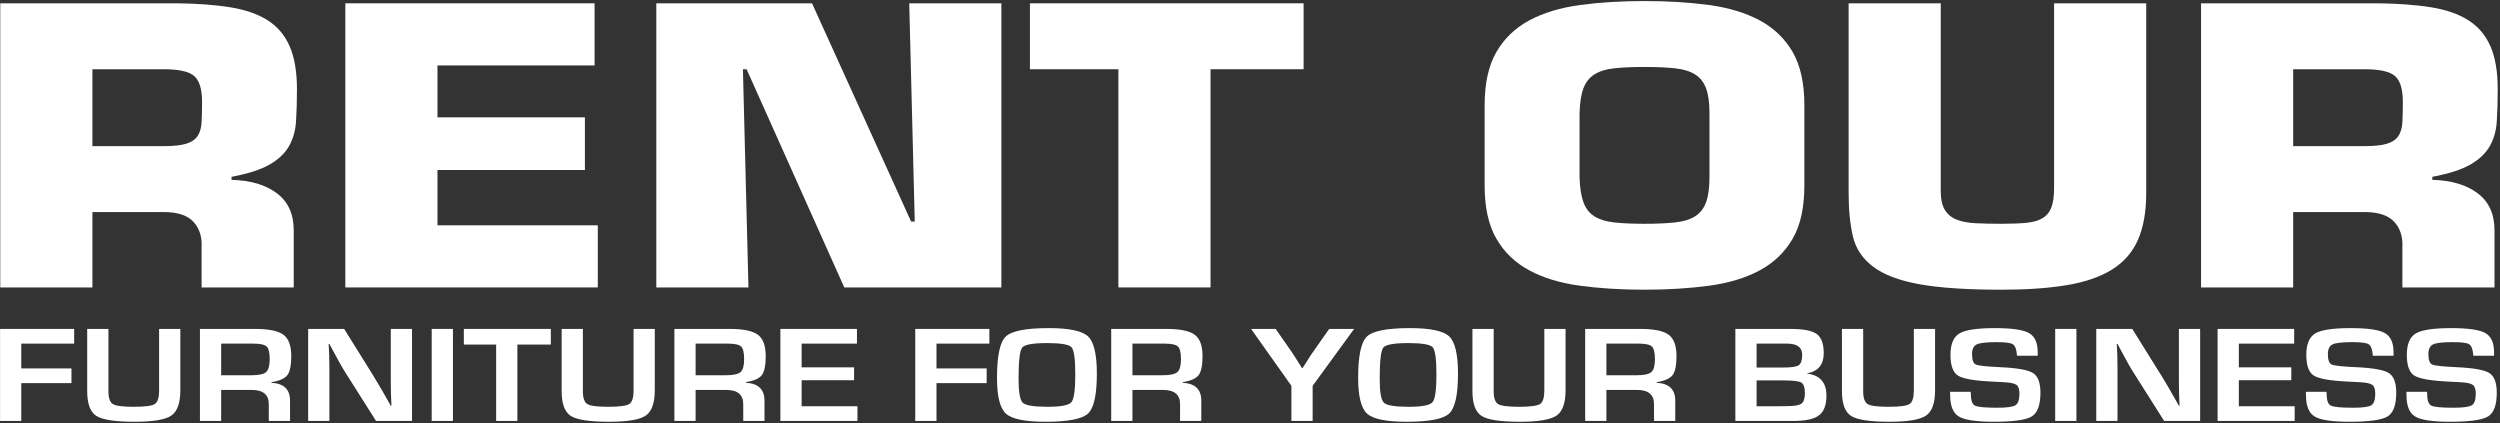 <svg xmlns="http://www.w3.org/2000/svg" xmlns:xlink="http://www.w3.org/1999/xlink" xmlns:serif="http://www.serif.com/" width="100%" height="100%" viewBox="0 0 721 122" xml:space="preserve" style="fill-rule:evenodd;clip-rule:evenodd;stroke-linejoin:round;stroke-miterlimit:2;"><rect x="0" y="0" width="721" height="122" fill="#333333" stroke="none"/>    <g transform="matrix(1.05,0,0,1.05,-971.858,-330.817)">        <g transform="matrix(0.971,0,0,0.734,287.088,-170.532)">            <path d="M683.7,716.258L683.7,687.482L703.899,687.482C708.156,687.482 711.023,688.332 712.5,690.033C713.977,691.735 714.715,694.948 714.715,699.673C714.715,702.697 714.672,705.249 714.585,707.328C714.498,709.407 714.129,711.108 713.477,712.431C712.826,713.754 711.762,714.723 710.285,715.337C708.808,715.951 706.679,716.258 703.899,716.258L683.7,716.258ZM657.636,769.134L683.7,769.134L683.7,740.924L703.899,740.924C707.809,740.924 710.61,742.153 712.304,744.61C713.999,747.067 714.759,750.28 714.585,754.249L714.585,769.134L740.649,769.134L740.649,747.728C740.649,741.68 739.063,737.073 735.892,733.907C732.721,730.741 728.442,729.064 723.056,728.875L723.056,727.741C727.66,726.607 731.222,725.095 733.742,723.204C736.261,721.314 738.108,719.023 739.28,716.329C740.453,713.636 741.127,710.517 741.3,706.973C741.474,703.429 741.561,699.437 741.561,694.995C741.561,688.38 740.866,682.993 739.476,678.835C738.086,674.676 736.001,671.44 733.221,669.124C730.441,666.809 726.944,665.202 722.73,664.305C718.516,663.407 713.586,662.911 707.939,662.816L657.636,662.816L657.636,769.134Z" style="fill:white;fill-rule:nonzero;"></path>            <path d="M781.308,686.064L825.747,686.064L825.747,662.816L755.245,662.816L755.245,769.134L826.659,769.134L826.659,745.886L781.308,745.886L781.308,725.189L823.01,725.189L823.01,705.485L781.308,705.485L781.308,686.064Z" style="fill:white;fill-rule:nonzero;"></path>            <path d="M867.71,687.482L868.752,687.482L896.38,769.134L940.818,769.134L940.818,662.816L914.755,662.816L916.318,744.468L915.276,744.468L887.257,662.816L843.21,662.816L843.21,769.134L869.273,769.134L867.71,687.482Z" style="fill:white;fill-rule:nonzero;"></path>            <path d="M999.983,687.482L1026.31,687.482L1026.31,662.816L948.898,662.816L948.898,687.482L973.919,687.482L973.919,769.134L999.983,769.134L999.983,687.482Z" style="fill:white;fill-rule:nonzero;"></path>            <path d="M1122.74,769.984C1129.35,769.984 1135.43,769.488 1140.99,768.496C1146.55,767.503 1151.33,765.59 1155.32,762.755C1159.32,759.919 1162.42,755.974 1164.64,750.918C1166.86,745.862 1167.96,739.223 1167.96,731.001L1167.96,700.949C1167.96,692.727 1166.86,686.088 1164.64,681.032C1162.42,675.976 1159.32,672.03 1155.32,669.195C1151.33,666.36 1146.55,664.446 1140.99,663.454C1135.43,662.462 1129.35,661.966 1122.74,661.966C1116.14,661.966 1110.06,662.462 1104.5,663.454C1098.94,664.446 1094.16,666.36 1090.16,669.195C1086.17,672.03 1083.06,675.976 1080.85,681.032C1078.63,686.088 1077.52,692.727 1077.52,700.949L1077.52,731.001C1077.52,739.223 1078.63,745.862 1080.85,750.918C1083.06,755.974 1086.17,759.919 1090.16,762.755C1094.16,765.59 1098.94,767.503 1104.5,768.496C1110.06,769.488 1116.14,769.984 1122.74,769.984ZM1122.74,745.318C1119.36,745.318 1116.51,745.153 1114.21,744.822C1111.9,744.492 1110.04,743.736 1108.6,742.554C1107.17,741.373 1106.13,739.625 1105.48,737.309C1104.83,734.994 1104.45,731.852 1104.37,727.882L1104.37,703.926C1104.45,699.956 1104.83,696.838 1105.48,694.57C1106.13,692.302 1107.17,690.577 1108.6,689.396C1110.04,688.214 1111.9,687.458 1114.21,687.127C1116.51,686.797 1119.36,686.631 1122.74,686.631C1126.13,686.631 1129,686.797 1131.34,687.127C1133.69,687.458 1135.58,688.214 1137.01,689.396C1138.45,690.577 1139.49,692.302 1140.14,694.57C1140.79,696.838 1141.12,699.956 1141.12,703.926L1141.12,727.882C1141.12,731.852 1140.79,734.994 1140.14,737.309C1139.49,739.625 1138.45,741.373 1137.01,742.554C1135.58,743.736 1133.69,744.492 1131.34,744.822C1129,745.153 1126.13,745.318 1122.74,745.318Z" style="fill:white;fill-rule:nonzero;"></path>            <path d="M1238.6,662.816L1238.6,731.852C1238.6,734.97 1238.34,737.427 1237.82,739.223C1237.29,741.019 1236.45,742.365 1235.27,743.263C1234.1,744.161 1232.58,744.728 1230.71,744.964C1228.85,745.2 1226.52,745.318 1223.74,745.318C1220.96,745.318 1218.51,745.248 1216.38,745.106C1214.25,744.964 1212.47,744.515 1211.03,743.759C1209.6,743.003 1208.49,741.798 1207.71,740.144C1206.93,738.491 1206.54,736.152 1206.54,733.127L1206.54,662.816L1180.48,662.816L1180.48,733.694C1180.48,740.121 1180.89,745.602 1181.71,750.138C1182.54,754.674 1184.45,758.431 1187.45,761.408C1190.44,764.385 1194.79,766.558 1200.48,767.929C1206.17,769.299 1213.92,769.984 1223.74,769.984C1230.86,769.984 1237.01,769.417 1242.18,768.283C1247.35,767.149 1251.61,765.212 1254.95,762.471C1258.3,759.73 1260.75,756.021 1262.32,751.343C1263.88,746.665 1264.66,740.782 1264.66,733.694L1264.66,662.816L1238.6,662.816Z" style="fill:white;fill-rule:nonzero;"></path>            <path d="M1306.23,716.258L1306.23,687.482L1326.43,687.482C1330.69,687.482 1333.56,688.332 1335.03,690.033C1336.51,691.735 1337.25,694.948 1337.25,699.673C1337.25,702.697 1337.2,705.249 1337.12,707.328C1337.03,709.407 1336.66,711.108 1336.01,712.431C1335.36,713.754 1334.29,714.723 1332.82,715.337C1331.34,715.951 1329.21,716.258 1326.43,716.258L1306.23,716.258ZM1280.17,769.134L1306.23,769.134L1306.23,740.924L1326.43,740.924C1330.34,740.924 1333.14,742.153 1334.84,744.61C1336.53,747.067 1337.29,750.28 1337.12,754.249L1337.12,769.134L1363.18,769.134L1363.18,747.728C1363.18,741.68 1361.6,737.073 1358.42,733.907C1355.25,730.741 1350.98,729.064 1345.59,728.875L1345.59,727.741C1350.19,726.607 1353.76,725.095 1356.28,723.204C1358.79,721.314 1360.64,719.023 1361.81,716.329C1362.99,713.636 1363.66,710.517 1363.83,706.973C1364.01,703.429 1364.09,699.437 1364.09,694.995C1364.09,688.38 1363.4,682.993 1362.01,678.835C1360.62,674.676 1358.53,671.44 1355.75,669.124C1352.97,666.809 1349.48,665.202 1345.26,664.305C1341.05,663.407 1336.12,662.911 1330.47,662.816L1280.17,662.816L1280.17,769.134Z" style="fill:white;fill-rule:nonzero;"></path>        </g>        <g transform="matrix(0.455,0,0,0.344,627.046,166.103)">            <path d="M668.965,707.384L668.965,727.196L699.254,727.196L699.254,738.932L668.965,738.932L668.965,769.134L656.147,769.134L656.147,695.648L700.887,695.648L700.887,707.384L668.965,707.384Z" style="fill:white;fill-rule:nonzero;"></path>            <path d="M752.161,695.648L764.979,695.648L764.979,744.531C764.979,754.76 763.172,761.525 759.56,764.827C755.947,768.129 748.564,769.78 737.412,769.78C725.633,769.78 717.912,768.218 714.25,765.096C710.588,761.973 708.756,755.388 708.756,745.338L708.756,695.648L721.575,695.648L721.575,745.338C721.575,750.758 722.466,754.194 724.247,755.648C726.029,757.101 730.219,757.828 736.818,757.828C743.582,757.828 747.83,757.092 749.562,755.621C751.294,754.149 752.161,750.542 752.161,744.8L752.161,695.648Z" style="fill:white;fill-rule:nonzero;"></path>            <path d="M776.807,769.134L776.807,695.648L810.115,695.648C818.397,695.648 824.105,697.209 827.239,700.332C830.374,703.454 831.941,709.107 831.941,717.29C831.941,724.719 831.158,729.798 829.59,732.525C828.023,735.253 824.814,737.137 819.964,738.178L819.964,738.663C827.454,739.165 831.199,743.921 831.199,752.929L831.199,769.134L818.38,769.134L818.38,755.729C818.38,748.156 814.949,744.369 808.086,744.369L789.626,744.369L789.626,769.134L776.807,769.134ZM789.626,732.633L808.037,732.633C812.425,732.633 815.337,731.781 816.772,730.076C818.207,728.371 818.925,724.953 818.925,719.82C818.925,714.58 818.306,711.198 817.069,709.672C815.832,708.147 813.118,707.384 808.928,707.384L789.626,707.384L789.626,732.633Z" style="fill:white;fill-rule:nonzero;"></path>            <path d="M904.842,695.648L904.842,769.134L883.116,769.134L863.814,728.811C862.857,726.801 861.356,723.284 859.31,718.259L857.132,712.983L855.004,707.707L854.509,707.707L854.707,712.552L854.856,717.344L854.955,726.98L854.955,769.134L842.136,769.134L842.136,695.648L863.863,695.648L881.433,732.902C882.984,736.204 884.782,740.206 886.827,744.908L889.401,750.883L891.975,756.913L892.42,756.913L892.123,747.438L892.024,737.963L892.024,695.648L904.842,695.648Z" style="fill:white;fill-rule:nonzero;"></path>            <rect x="916.72" y="695.648" width="12.818" height="73.485" style="fill:white;fill-rule:nonzero;"></rect>            <path d="M968.439,708.138L968.439,769.134L955.621,769.134L955.621,708.138L936.121,708.138L936.121,695.648L988.632,695.648L988.632,708.138L968.439,708.138Z" style="fill:white;fill-rule:nonzero;"></path>            <path d="M1038.57,695.648L1051.39,695.648L1051.39,744.531C1051.39,754.76 1049.58,761.525 1045.97,764.827C1042.36,768.129 1034.97,769.78 1023.82,769.78C1012.04,769.78 1004.32,768.218 1000.66,765.096C996.996,761.973 995.165,755.388 995.165,745.338L995.165,695.648L1007.98,695.648L1007.98,745.338C1007.98,750.758 1008.87,754.194 1010.66,755.648C1012.44,757.101 1016.63,757.828 1023.23,757.828C1029.99,757.828 1034.24,757.092 1035.97,755.621C1037.7,754.149 1038.57,750.542 1038.57,744.8L1038.57,695.648Z" style="fill:white;fill-rule:nonzero;"></path>            <path d="M1063.22,769.134L1063.22,695.648L1096.52,695.648C1104.81,695.648 1110.51,697.209 1113.65,700.332C1116.78,703.454 1118.35,709.107 1118.35,717.29C1118.35,724.719 1117.57,729.798 1116,732.525C1114.43,735.253 1111.22,737.137 1106.37,738.178L1106.37,738.663C1113.86,739.165 1117.61,743.921 1117.61,752.929L1117.61,769.134L1104.79,769.134L1104.79,755.729C1104.79,748.156 1101.36,744.369 1094.5,744.369L1076.03,744.369L1076.03,769.134L1063.22,769.134ZM1076.03,732.633L1094.44,732.633C1098.83,732.633 1101.75,731.781 1103.18,730.076C1104.62,728.371 1105.33,724.953 1105.33,719.82C1105.33,714.58 1104.71,711.198 1103.48,709.672C1102.24,708.147 1099.53,707.384 1095.34,707.384L1076.03,707.384L1076.03,732.633Z" style="fill:white;fill-rule:nonzero;"></path>            <path d="M1140.03,707.384L1140.03,726.334L1171.7,726.334L1171.7,736.617L1140.03,736.617L1140.03,757.397L1173.73,757.397L1173.73,769.134L1127.21,769.134L1127.21,695.648L1173.43,695.648L1173.43,707.384L1140.03,707.384Z" style="fill:white;fill-rule:nonzero;"></path>            <path d="M1221.44,707.384L1221.44,727.196L1251.73,727.196L1251.73,738.932L1221.44,738.932L1221.44,769.134L1208.62,769.134L1208.62,695.648L1253.36,695.648L1253.36,707.384L1221.44,707.384Z" style="fill:white;fill-rule:nonzero;"></path>            <path d="M1289.25,695.002C1301.52,695.002 1309.42,697.218 1312.95,701.651C1316.48,706.083 1318.25,715.998 1318.25,731.395C1318.25,748.227 1316.47,758.833 1312.93,763.212C1309.38,767.59 1300.79,769.78 1287.17,769.78C1274.89,769.78 1266.96,767.617 1263.36,763.292C1259.76,758.968 1257.97,749.448 1257.97,734.733C1257.97,717.218 1259.73,706.218 1263.26,701.732C1266.79,697.245 1275.45,695.002 1289.25,695.002ZM1288.26,706.954C1279.64,706.954 1274.61,708.156 1273.16,710.561C1271.71,712.965 1270.98,721.292 1270.98,735.54C1270.98,746.092 1271.83,752.445 1273.53,754.598C1275.23,756.751 1280.24,757.828 1288.55,757.828C1296.5,757.828 1301.27,756.617 1302.86,754.194C1304.44,751.772 1305.23,744.423 1305.23,732.149C1305.23,719.838 1304.48,712.561 1302.98,710.318C1301.48,708.075 1296.57,706.954 1288.26,706.954Z" style="fill:white;fill-rule:nonzero;"></path>            <path d="M1326.91,769.134L1326.91,695.648L1360.22,695.648C1368.5,695.648 1374.2,697.209 1377.34,700.332C1380.47,703.454 1382.04,709.107 1382.04,717.29C1382.04,724.719 1381.26,729.798 1379.69,732.525C1378.12,735.253 1374.91,737.137 1370.07,738.178L1370.07,738.663C1377.55,739.165 1381.3,743.921 1381.3,752.929L1381.3,769.134L1368.48,769.134L1368.48,755.729C1368.48,748.156 1365.05,744.369 1358.19,744.369L1339.73,744.369L1339.73,769.134L1326.91,769.134ZM1339.73,732.633L1358.14,732.633C1362.53,732.633 1365.44,731.781 1366.87,730.076C1368.31,728.371 1369.03,724.953 1369.03,719.82C1369.03,714.58 1368.41,711.198 1367.17,709.672C1365.93,708.147 1363.22,707.384 1359.03,707.384L1339.73,707.384L1339.73,732.633Z" style="fill:white;fill-rule:nonzero;"></path>            <path d="M1473.55,695.648L1448.51,741.085L1448.51,769.134L1435.69,769.134L1435.69,741.085L1411.34,695.648L1426.19,695.648L1436.38,715.029C1436.94,716.106 1437.9,718.098 1439.25,721.005L1440.69,723.966L1442.08,726.927L1442.42,726.927L1445.29,721.005C1446.51,718.349 1447.49,716.357 1448.21,715.029L1458.51,695.648L1473.55,695.648Z" style="fill:white;fill-rule:nonzero;"></path>            <path d="M1507.26,695.002C1519.53,695.002 1527.43,697.218 1530.96,701.651C1534.49,706.083 1536.26,715.998 1536.26,731.395C1536.26,748.227 1534.48,758.833 1530.94,763.212C1527.39,767.59 1518.8,769.78 1505.18,769.78C1492.9,769.78 1484.97,767.617 1481.37,763.292C1477.78,758.968 1475.98,749.448 1475.98,734.733C1475.98,717.218 1477.74,706.218 1481.27,701.732C1484.8,697.245 1493.46,695.002 1507.26,695.002ZM1506.27,706.954C1497.65,706.954 1492.62,708.156 1491.17,710.561C1489.72,712.965 1488.99,721.292 1488.99,735.54C1488.99,746.092 1489.84,752.445 1491.54,754.598C1493.24,756.751 1498.25,757.828 1506.56,757.828C1514.51,757.828 1519.28,756.617 1520.87,754.194C1522.45,751.772 1523.24,744.423 1523.24,732.149C1523.24,719.838 1522.49,712.561 1520.99,710.318C1519.49,708.075 1514.58,706.954 1506.27,706.954Z" style="fill:white;fill-rule:nonzero;"></path>            <path d="M1588.37,695.648L1601.19,695.648L1601.19,744.531C1601.19,754.76 1599.38,761.525 1595.77,764.827C1592.16,768.129 1584.78,769.78 1573.62,769.78C1561.85,769.78 1554.12,768.218 1550.46,765.096C1546.8,761.973 1544.97,755.388 1544.97,745.338L1544.97,695.648L1557.79,695.648L1557.79,745.338C1557.79,750.758 1558.68,754.194 1560.46,755.648C1562.24,757.101 1566.43,757.828 1573.03,757.828C1579.79,757.828 1584.04,757.092 1585.77,755.621C1587.51,754.149 1588.37,750.542 1588.37,744.8L1588.37,695.648Z" style="fill:white;fill-rule:nonzero;"></path>            <path d="M1613.02,769.134L1613.02,695.648L1646.33,695.648C1654.61,695.648 1660.32,697.209 1663.45,700.332C1666.59,703.454 1668.15,709.107 1668.15,717.29C1668.15,724.719 1667.37,729.798 1665.8,732.525C1664.24,735.253 1661.03,737.137 1656.18,738.178L1656.18,738.663C1663.67,739.165 1667.41,743.921 1667.41,752.929L1667.41,769.134L1654.59,769.134L1654.59,755.729C1654.59,748.156 1651.16,744.369 1644.3,744.369L1625.84,744.369L1625.84,769.134L1613.02,769.134ZM1625.84,732.633L1644.25,732.633C1648.64,732.633 1651.55,731.781 1652.98,730.076C1654.42,728.371 1655.14,724.953 1655.14,719.82C1655.14,714.58 1654.52,711.198 1653.28,709.672C1652.04,708.147 1649.33,707.384 1645.14,707.384L1625.84,707.384L1625.84,732.633Z" style="fill:white;fill-rule:nonzero;"></path>            <path d="M1703.69,769.134L1703.69,695.648L1736.9,695.648C1744.68,695.648 1749.99,697.003 1752.81,699.713C1755.63,702.422 1757.04,707.528 1757.04,715.029C1757.04,724.109 1753.72,729.457 1747.09,731.072L1747.09,731.341C1754.81,732.633 1758.67,738.465 1758.67,748.838C1758.67,756.339 1757.19,761.597 1754.22,764.611C1751.25,767.626 1746.07,769.134 1738.68,769.134L1703.69,769.134ZM1716.51,726.496L1732.19,726.496C1737.28,726.496 1740.52,725.886 1741.92,724.665C1743.32,723.445 1744.02,720.628 1744.02,716.213C1744.02,710.327 1740.95,707.384 1734.82,707.384L1716.51,707.384L1716.51,726.496ZM1716.51,757.397L1730.56,757.397L1735.07,757.29C1739.39,757.29 1742.23,756.626 1743.6,755.298C1744.97,753.97 1745.66,751.17 1745.66,746.9C1745.66,742.449 1744.94,739.65 1743.5,738.501C1742.07,737.353 1738.53,736.778 1732.89,736.778L1716.51,736.778L1716.51,757.397Z" style="fill:white;fill-rule:nonzero;"></path>            <path d="M1811.43,695.648L1824.25,695.648L1824.25,744.531C1824.25,754.76 1822.44,761.525 1818.83,764.827C1815.22,768.129 1807.84,769.78 1796.68,769.78C1784.9,769.78 1777.18,768.218 1773.52,765.096C1769.86,761.973 1768.03,755.388 1768.03,745.338L1768.03,695.648L1780.85,695.648L1780.85,745.338C1780.85,750.758 1781.74,754.194 1783.52,755.648C1785.3,757.101 1789.49,757.828 1796.09,757.828C1802.85,757.828 1807.1,757.092 1808.83,755.621C1810.57,754.149 1811.43,750.542 1811.43,744.8L1811.43,695.648Z" style="fill:white;fill-rule:nonzero;"></path>            <path d="M1886.21,717.075L1873.69,717.075C1873.63,716.393 1873.59,715.89 1873.59,715.567C1873.3,711.44 1872.45,708.847 1871.07,707.788C1869.68,706.729 1866.42,706.2 1861.27,706.2C1855.2,706.2 1851.23,706.81 1849.37,708.03C1847.5,709.251 1846.57,711.817 1846.57,715.729C1846.57,720.359 1847.33,723.14 1848.85,724.073C1850.37,725.006 1855.38,725.724 1863.89,726.227C1873.96,726.837 1880.46,728.398 1883.42,730.91C1886.37,733.423 1887.85,738.645 1887.85,746.577C1887.85,756.339 1886.12,762.646 1882.65,765.5C1879.19,768.353 1871.55,769.78 1859.74,769.78C1849.11,769.78 1842.06,768.38 1838.58,765.58C1835.1,762.781 1833.36,757.11 1833.36,748.568L1833.31,745.877L1845.78,745.877L1845.83,747.438C1845.83,752.57 1846.65,755.711 1848.3,756.859C1849.95,758.008 1854.46,758.582 1861.81,758.582C1867.56,758.582 1871.22,757.918 1872.8,756.59C1874.38,755.262 1875.18,752.193 1875.18,747.384C1875.18,743.831 1874.58,741.471 1873.37,740.305C1872.17,739.138 1869.57,738.429 1865.58,738.178L1858.5,737.694C1847.81,737.012 1840.98,735.397 1838.01,732.848C1835.04,730.3 1833.55,724.827 1833.55,716.429C1833.55,707.851 1835.34,702.135 1838.92,699.282C1842.5,696.429 1849.66,695.002 1860.38,695.002C1870.54,695.002 1877.39,696.312 1880.92,698.932C1884.45,701.552 1886.21,706.666 1886.21,714.275L1886.21,717.075Z" style="fill:white;fill-rule:nonzero;"></path>            <rect x="1896.76" y="695.648" width="12.818" height="73.485" style="fill:white;fill-rule:nonzero;"></rect>            <path d="M1984.26,695.648L1984.26,769.134L1962.53,769.134L1943.23,728.811C1942.27,726.801 1940.77,723.284 1938.72,718.259L1936.55,712.983L1934.42,707.707L1933.92,707.707L1934.12,712.552L1934.27,717.344L1934.37,726.98L1934.37,769.134L1921.55,769.134L1921.55,695.648L1943.28,695.648L1960.85,732.902C1962.4,736.204 1964.2,740.206 1966.24,744.908L1968.82,750.883L1971.39,756.913L1971.83,756.913L1971.54,747.438L1971.44,737.963L1971.44,695.648L1984.26,695.648Z" style="fill:white;fill-rule:nonzero;"></path>            <path d="M2007.62,707.384L2007.62,726.334L2039.29,726.334L2039.29,736.617L2007.62,736.617L2007.62,757.397L2041.32,757.397L2041.32,769.134L1994.8,769.134L1994.8,695.648L2041.02,695.648L2041.02,707.384L2007.62,707.384Z" style="fill:white;fill-rule:nonzero;"></path>            <path d="M2101.01,717.075L2088.49,717.075C2088.42,716.393 2088.39,715.89 2088.39,715.567C2088.09,711.44 2087.25,708.847 2085.86,707.788C2084.48,706.729 2081.21,706.2 2076.06,706.2C2069.99,706.2 2066.03,706.81 2064.16,708.03C2062.3,709.251 2061.37,711.817 2061.37,715.729C2061.37,720.359 2062.12,723.14 2063.64,724.073C2065.16,725.006 2070.17,725.724 2078.69,726.227C2088.75,726.837 2095.26,728.398 2098.21,730.91C2101.16,733.423 2102.64,738.645 2102.64,746.577C2102.64,756.339 2100.91,762.646 2097.44,765.5C2093.98,768.353 2086.34,769.78 2074.53,769.78C2063.91,769.78 2056.85,768.38 2053.37,765.58C2049.89,762.781 2048.15,757.11 2048.15,748.568L2048.1,745.877L2060.57,745.877L2060.62,747.438C2060.62,752.57 2061.45,755.711 2063.1,756.859C2064.75,758.008 2069.25,758.582 2076.61,758.582C2082.35,758.582 2086.01,757.918 2087.6,756.59C2089.18,755.262 2089.97,752.193 2089.97,747.384C2089.97,743.831 2089.37,741.471 2088.16,740.305C2086.96,739.138 2084.36,738.429 2080.37,738.178L2073.29,737.694C2062.6,737.012 2055.77,735.397 2052.8,732.848C2049.83,730.3 2048.35,724.827 2048.35,716.429C2048.35,707.851 2050.14,702.135 2053.72,699.282C2057.3,696.429 2064.45,695.002 2075.17,695.002C2085.34,695.002 2092.18,696.312 2095.71,698.932C2099.24,701.552 2101.01,706.666 2101.01,714.275L2101.01,717.075Z" style="fill:white;fill-rule:nonzero;"></path>            <path d="M2161.68,717.075L2149.16,717.075C2149.1,716.393 2149.06,715.89 2149.06,715.567C2148.77,711.44 2147.93,708.847 2146.54,707.788C2145.15,706.729 2141.89,706.2 2136.74,706.2C2130.67,706.2 2126.7,706.81 2124.84,708.03C2122.97,709.251 2122.04,711.817 2122.04,715.729C2122.04,720.359 2122.8,723.14 2124.32,724.073C2125.84,725.006 2130.85,725.724 2139.36,726.227C2149.43,726.837 2155.93,728.398 2158.89,730.91C2161.84,733.423 2163.32,738.645 2163.32,746.577C2163.32,756.339 2161.59,762.646 2158.12,765.5C2154.66,768.353 2147.02,769.78 2135.21,769.78C2124.58,769.78 2117.53,768.38 2114.05,765.58C2110.57,762.781 2108.83,757.11 2108.83,748.568L2108.78,745.877L2121.25,745.877L2121.3,747.438C2121.3,752.57 2122.12,755.711 2123.77,756.859C2125.42,758.008 2129.93,758.582 2137.28,758.582C2143.03,758.582 2146.69,757.918 2148.27,756.59C2149.86,755.262 2150.65,752.193 2150.65,747.384C2150.65,743.831 2150.05,741.471 2148.84,740.305C2147.64,739.138 2145.04,738.429 2141.05,738.178L2133.97,737.694C2123.28,737.012 2116.45,735.397 2113.48,732.848C2110.51,730.3 2109.03,724.827 2109.03,716.429C2109.03,707.851 2110.82,702.135 2114.39,699.282C2117.97,696.429 2125.13,695.002 2135.85,695.002C2146.01,695.002 2152.86,696.312 2156.39,698.932C2159.92,701.552 2161.68,706.666 2161.68,714.275L2161.68,717.075Z" style="fill:white;fill-rule:nonzero;"></path>        </g>    </g></svg>